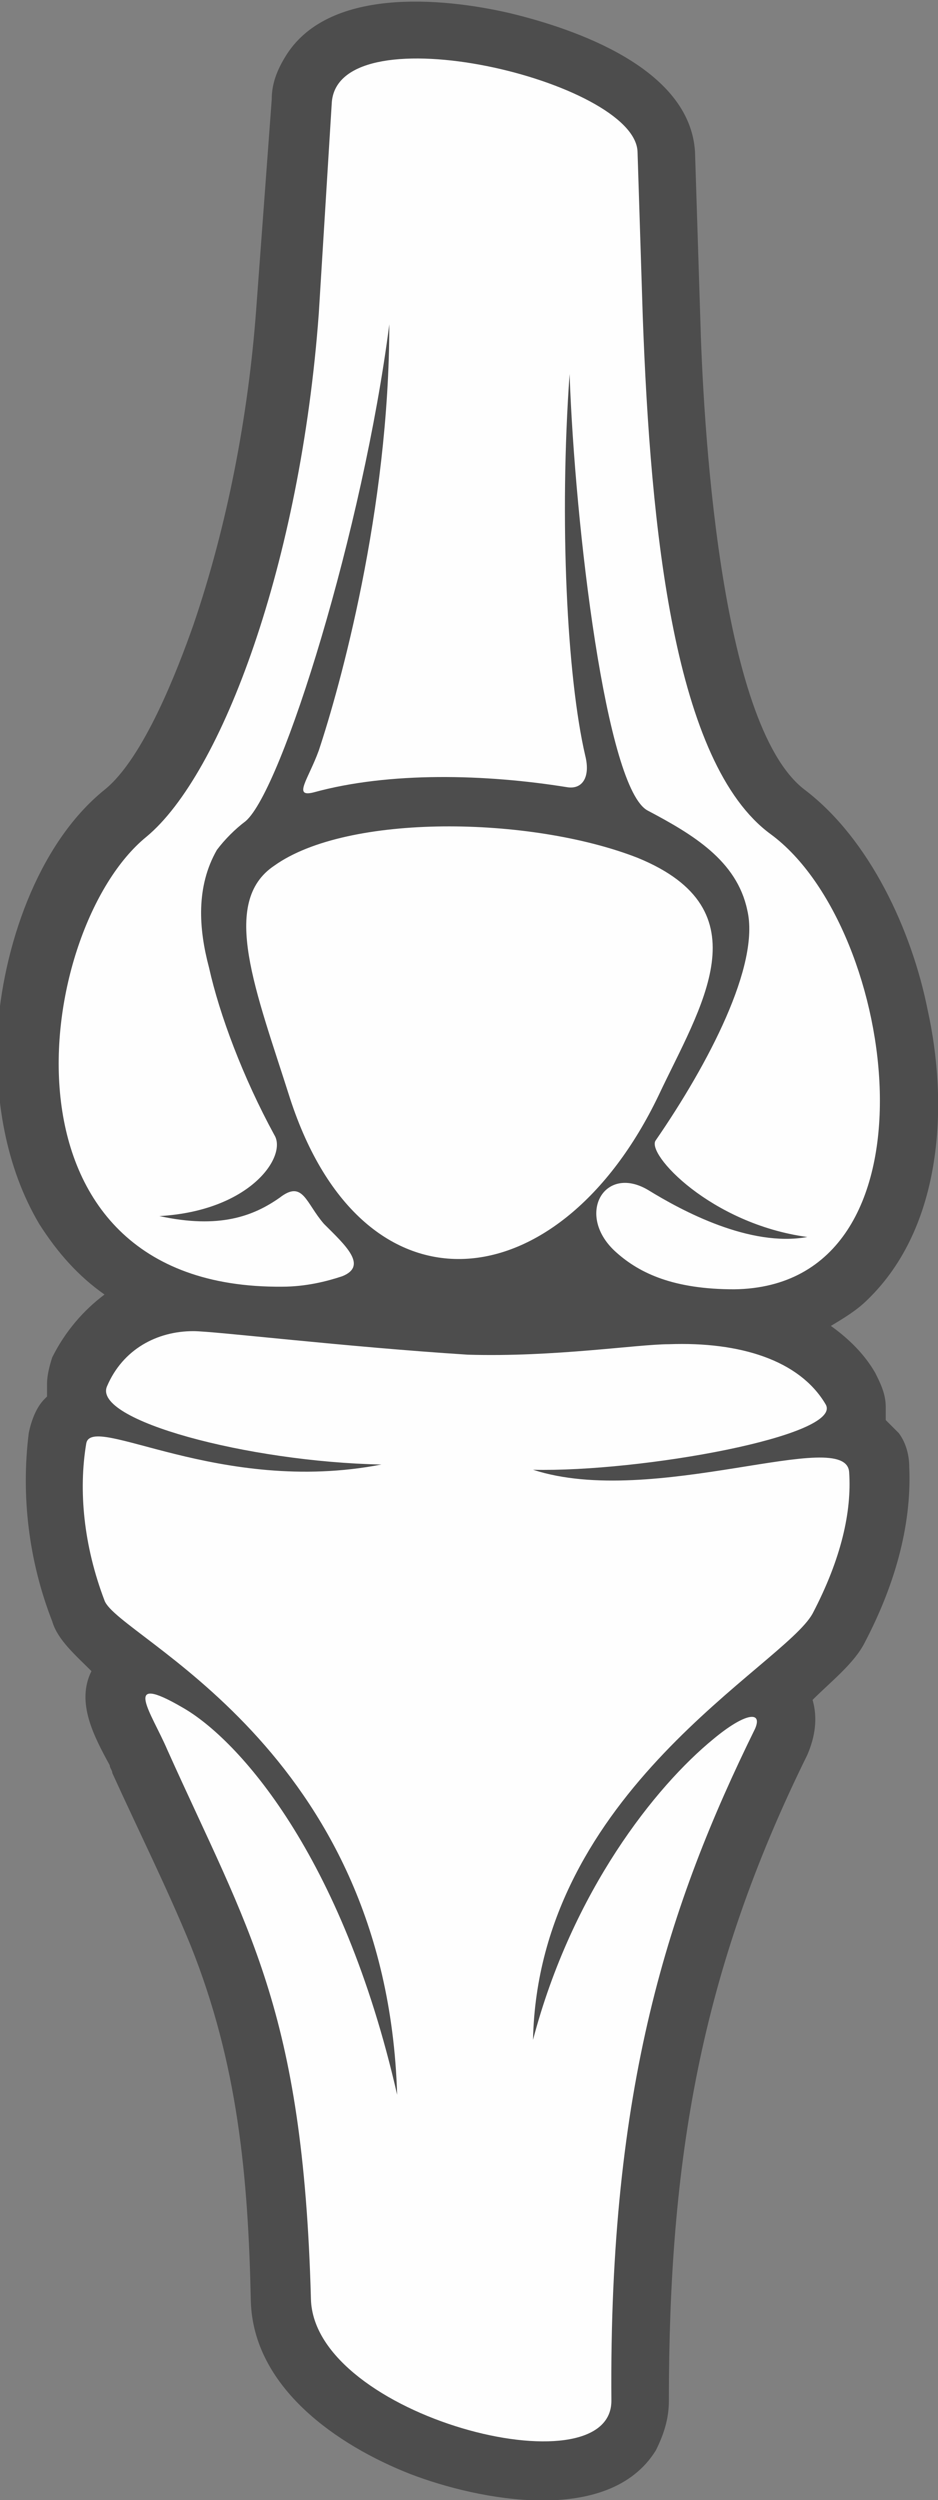 <?xml version="1.0" encoding="utf-8"?>
<!-- Generator: Adobe Illustrator 24.3.0, SVG Export Plug-In . SVG Version: 6.00 Build 0)  -->
<svg version="1.1" id="Layer_1" xmlns="http://www.w3.org/2000/svg" xmlns:xlink="http://www.w3.org/1999/xlink" x="0px" y="0px"
	 viewBox="0 0 35.9 95.6" style="enable-background:new 0 0 35.9 95.6;" xml:space="preserve">
<rect x="0" y="0" width="35.9" height="95.6" fill="#808080" stroke="none"/>
<style type="text/css">
	.st0{fill-rule:evenodd;clip-rule:evenodd;fill:#4D4D4D;}
	.st1{fill-rule:evenodd;clip-rule:evenodd;fill:#FEFEFE;}
</style>
<g>
	<path class="st0" d="M31.8,50.7c0.7,0.5,1.3,1.1,1.7,1.8c0.2,0.4,0.4,0.8,0.4,1.3c0,0.2,0,0.3,0,0.5c0.2,0.2,0.3,0.3,0.5,0.5
		c0.3,0.4,0.4,0.9,0.4,1.3c0.1,2.3-0.6,4.6-1.7,6.7c-0.4,0.8-1.3,1.5-2,2.2c0.2,0.7,0.1,1.4-0.2,2.1c-4.1,8.3-5.3,15.5-5.3,24.7
		c0,0.7-0.2,1.3-0.5,1.9c-1.8,2.9-6.8,1.9-9.4,0.9c-2.8-1.1-6-3.3-6.1-6.6c-0.1-4.8-0.5-9.1-2.3-13.6c-0.9-2.2-2-4.4-3-6.6
		c0-0.1-0.1-0.2-0.1-0.3c-0.6-1.1-1.3-2.4-0.7-3.6C2.9,63.3,2.2,62.7,2,62c-0.9-2.3-1.2-4.8-0.9-7.2c0.1-0.5,0.3-1,0.6-1.3
		c0,0,0.1-0.1,0.1-0.1c0-0.2,0-0.3,0-0.5c0-0.3,0.1-0.7,0.2-1c0.5-1,1.2-1.8,2-2.4c-1-0.7-1.8-1.6-2.5-2.7c-1.3-2.2-1.7-4.8-1.6-7.3
		c0.2-3.2,1.5-7.2,4.1-9.3c1.5-1.2,2.8-4.6,3.4-6.3c1.3-3.8,2.1-8,2.4-12l0.6-8.1c0-0.6,0.2-1.1,0.5-1.6c1.6-2.7,6-2.3,8.6-1.7
		c2.5,0.6,6.9,2.1,7.1,5.3l0.2,6.3c0.1,3.8,0.7,15.6,4,18.1c2.5,1.9,4.1,5.4,4.7,8.4c0.8,3.6,0.6,8.3-2.3,11.1
		C32.8,50.1,32.3,50.4,31.8,50.7z"/>
	<path class="st1" d="M31.1,61.7c1.1-2.1,1.5-3.9,1.4-5.4c-0.1-1.8-7.5,1.4-12.1-0.1c4.1,0.1,11.9-1.3,11.2-2.5
		c-1-1.7-3.3-2.4-6-2.3c-1.2,0-4.4,0.5-7.7,0.4c-4.7-0.3-9.7-0.9-10.5-0.9c-1.4,0-2.7,0.7-3.3,2.1c-0.6,1.3,5.4,2.9,10.5,3
		C8.4,57.2,3.5,54,3.3,55.2c-0.3,1.8-0.1,3.9,0.7,6c0.5,1.4,10.8,5.6,11.2,18.9c-2.1-9.2-6.1-13.6-8.2-14.8
		c-2.4-1.4-1.2,0.2-0.6,1.6c3.1,6.9,5.2,9.9,5.5,21c0.1,4.5,11.5,7.4,11.5,3.9c-0.1-12,2.2-19,5.5-25.7c0.3-0.7-0.4-0.6-1.6,0.4
		c-2.2,1.8-5.4,5.8-6.9,11.5C20.6,68.5,30,63.7,31.1,61.7L31.1,61.7z M11.1,42c2.8,8.6,10.3,7.8,14.1-0.1c1.6-3.4,4.1-7.1-0.8-9.1
		c-4.1-1.6-11.1-1.7-13.9,0.3C8.4,34.5,9.8,37.9,11.1,42L11.1,42z M12.7,3.9C13,0.4,24.3,3.1,24.4,5.8l0.2,6.3
		c0.3,8.2,1.2,17.1,4.9,19.8c4.9,3.6,6.7,17.3-1.4,17.4c-2.3,0-3.6-0.6-4.5-1.4c-1.6-1.4-0.5-3.4,1.2-2.4c1.3,0.8,3.9,2.2,6.1,1.8
		c-3.7-0.5-6.2-3.2-5.8-3.7c2-2.9,4-6.7,3.5-8.8c-0.4-1.9-2.1-2.9-3.8-3.8c-1.6-0.8-2.8-10.9-3-16.7c-0.4,5.6-0.1,11.6,0.6,14.6
		c0.2,0.8-0.1,1.3-0.7,1.2c-3.1-0.5-6.8-0.6-9.7,0.2c-0.8,0.2-0.2-0.5,0.2-1.6c0.8-2.4,2.7-9.2,2.7-16.3c-1,7.8-4.1,17.8-5.5,19
		c-0.4,0.3-0.8,0.7-1.1,1.1c-0.8,1.4-0.7,3-0.3,4.5c0.4,1.8,1.3,4.2,2.5,6.4c0.5,0.8-0.9,2.9-4.4,3.1c2.3,0.5,3.6,0,4.6-0.7
		c0.9-0.7,1,0.2,1.7,1c0.8,0.8,1.7,1.6,0.7,2c-0.6,0.2-1.4,0.4-2.3,0.4C-0.6,49.3,1.3,35.5,5.6,32c2.9-2.4,5.9-10.5,6.6-20L12.7,3.9
		z"/>
</g>
</svg>
